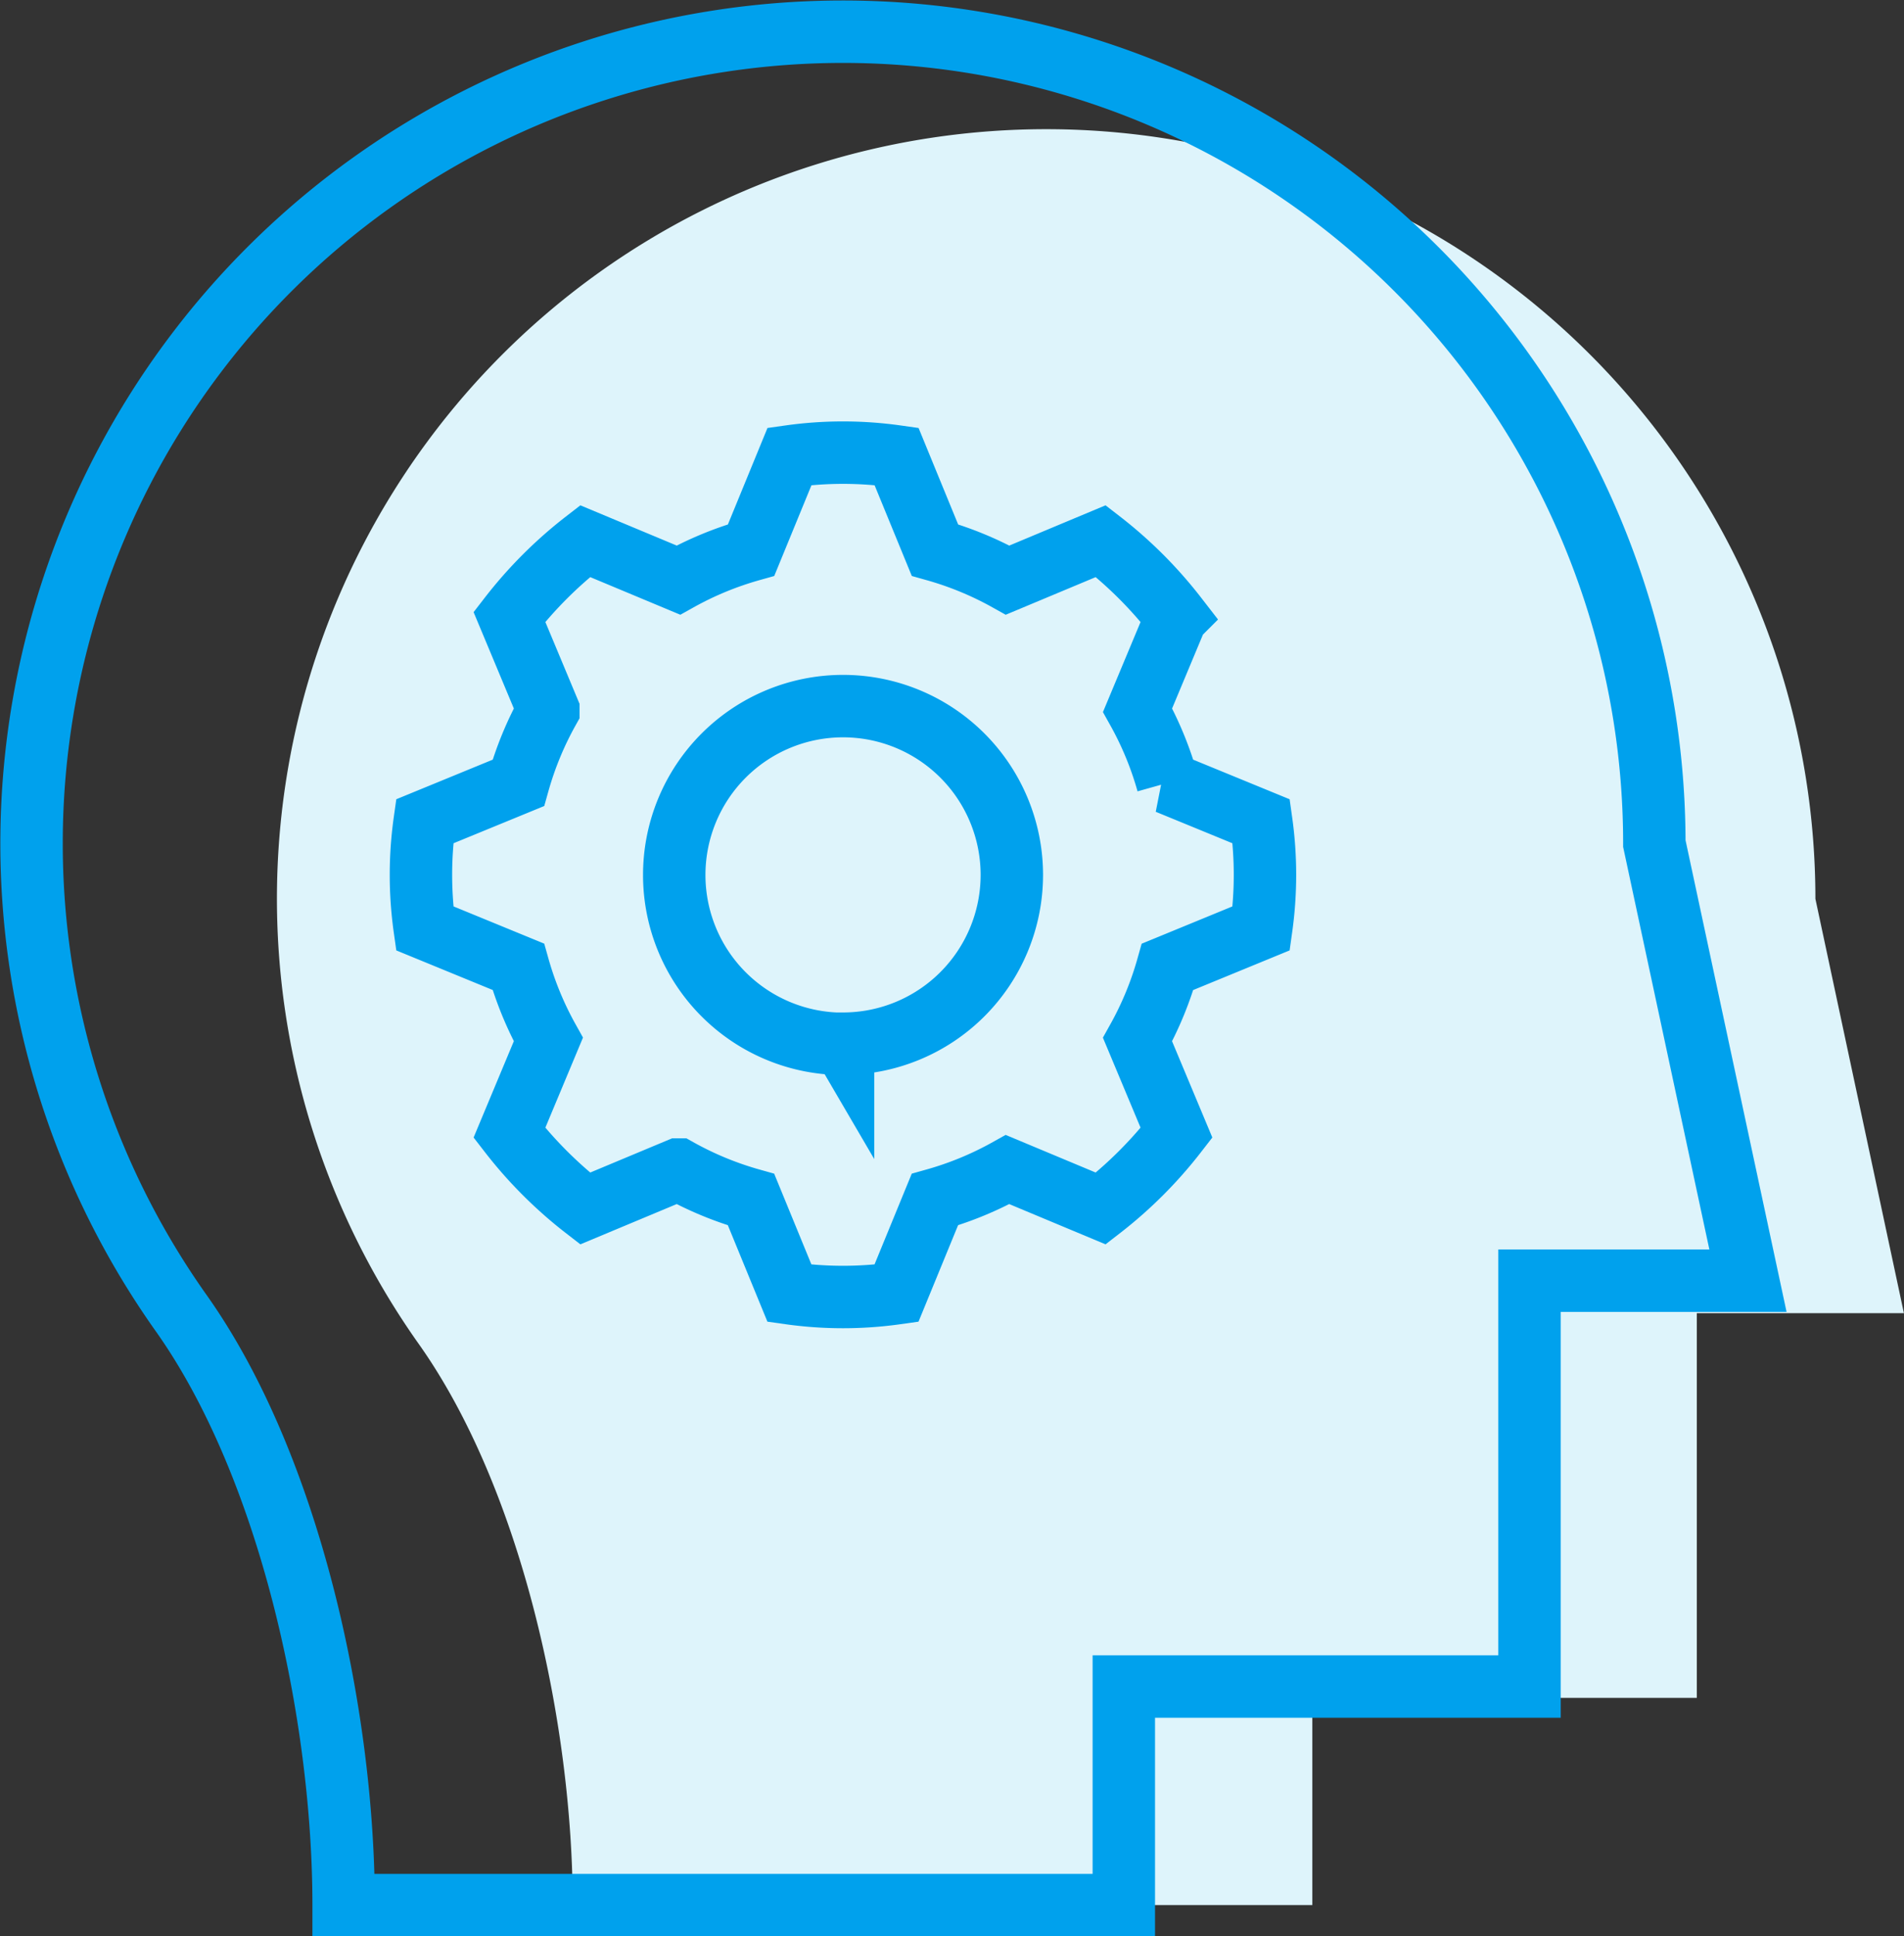 <?xml version="1.0" encoding="UTF-8"?> <svg xmlns="http://www.w3.org/2000/svg" width="61.011" height="62.021" viewBox="0 0 61.011 62.021"><rect x="0" y="0" width="61.011" height="62.021" fill="#333333" stroke="none"/><g id="Group_4939" data-name="Group 4939" transform="translate(-1046.989 -794.979)"><g id="Group_4303" data-name="Group 4303" transform="translate(127 220)"><g id="skill" transform="translate(986.861 577.121)"><path id="Path_19885" data-name="Path 19885" d="M53.3,26.648A24.649,24.649,0,1,0,8.538,40.894c3.322,4.677,4.942,12.248,4.942,17.985h23.7V52.243H49.5V39.919h6.636Z" transform="translate(-62 0)" fill="#def4fb"></path></g><g id="skill-2" data-name="skill" transform="translate(917 574)"><path id="Path_19885-2" data-name="Path 19885" d="M56,28A26,26,0,1,0,8.787,43.028C12.292,47.962,14,55.948,14,62H39V55H52V42h7Z" fill="none" stroke="#00a1ed" stroke-width="2"></path><path id="Path_19887" data-name="Path 19887" d="M43.925,29.236a12.26,12.26,0,0,0,0-3.427l-3-1.231a10.737,10.737,0,0,0-.962-2.331l1.248-2.987a13.577,13.577,0,0,0-2.426-2.426L35.8,18.082a10.742,10.742,0,0,0-2.331-.962l-1.231-3a12.259,12.259,0,0,0-3.427,0l-1.231,3a10.741,10.741,0,0,0-2.331.962L22.26,16.834a13.58,13.58,0,0,0-2.426,2.426l1.248,2.987a10.741,10.741,0,0,0-.962,2.331l-3,1.231a12.26,12.26,0,0,0,0,3.427l3,1.231a10.745,10.745,0,0,0,.962,2.331l-1.248,2.987a13.582,13.582,0,0,0,2.426,2.426l2.987-1.248a10.748,10.748,0,0,0,2.331.962l1.231,3a12.26,12.26,0,0,0,3.427,0l1.231-3a10.737,10.737,0,0,0,2.331-.962l2.987,1.248a13.58,13.58,0,0,0,2.426-2.426L39.962,32.8a10.741,10.741,0,0,0,.962-2.331Zm-13.4,3.7a5.409,5.409,0,1,1,5.409-5.409A5.409,5.409,0,0,1,30.522,32.931Z" transform="translate(-0.522 1.478)" fill="none" stroke="#00a1ed" stroke-width="2"></path></g></g></g></svg> 